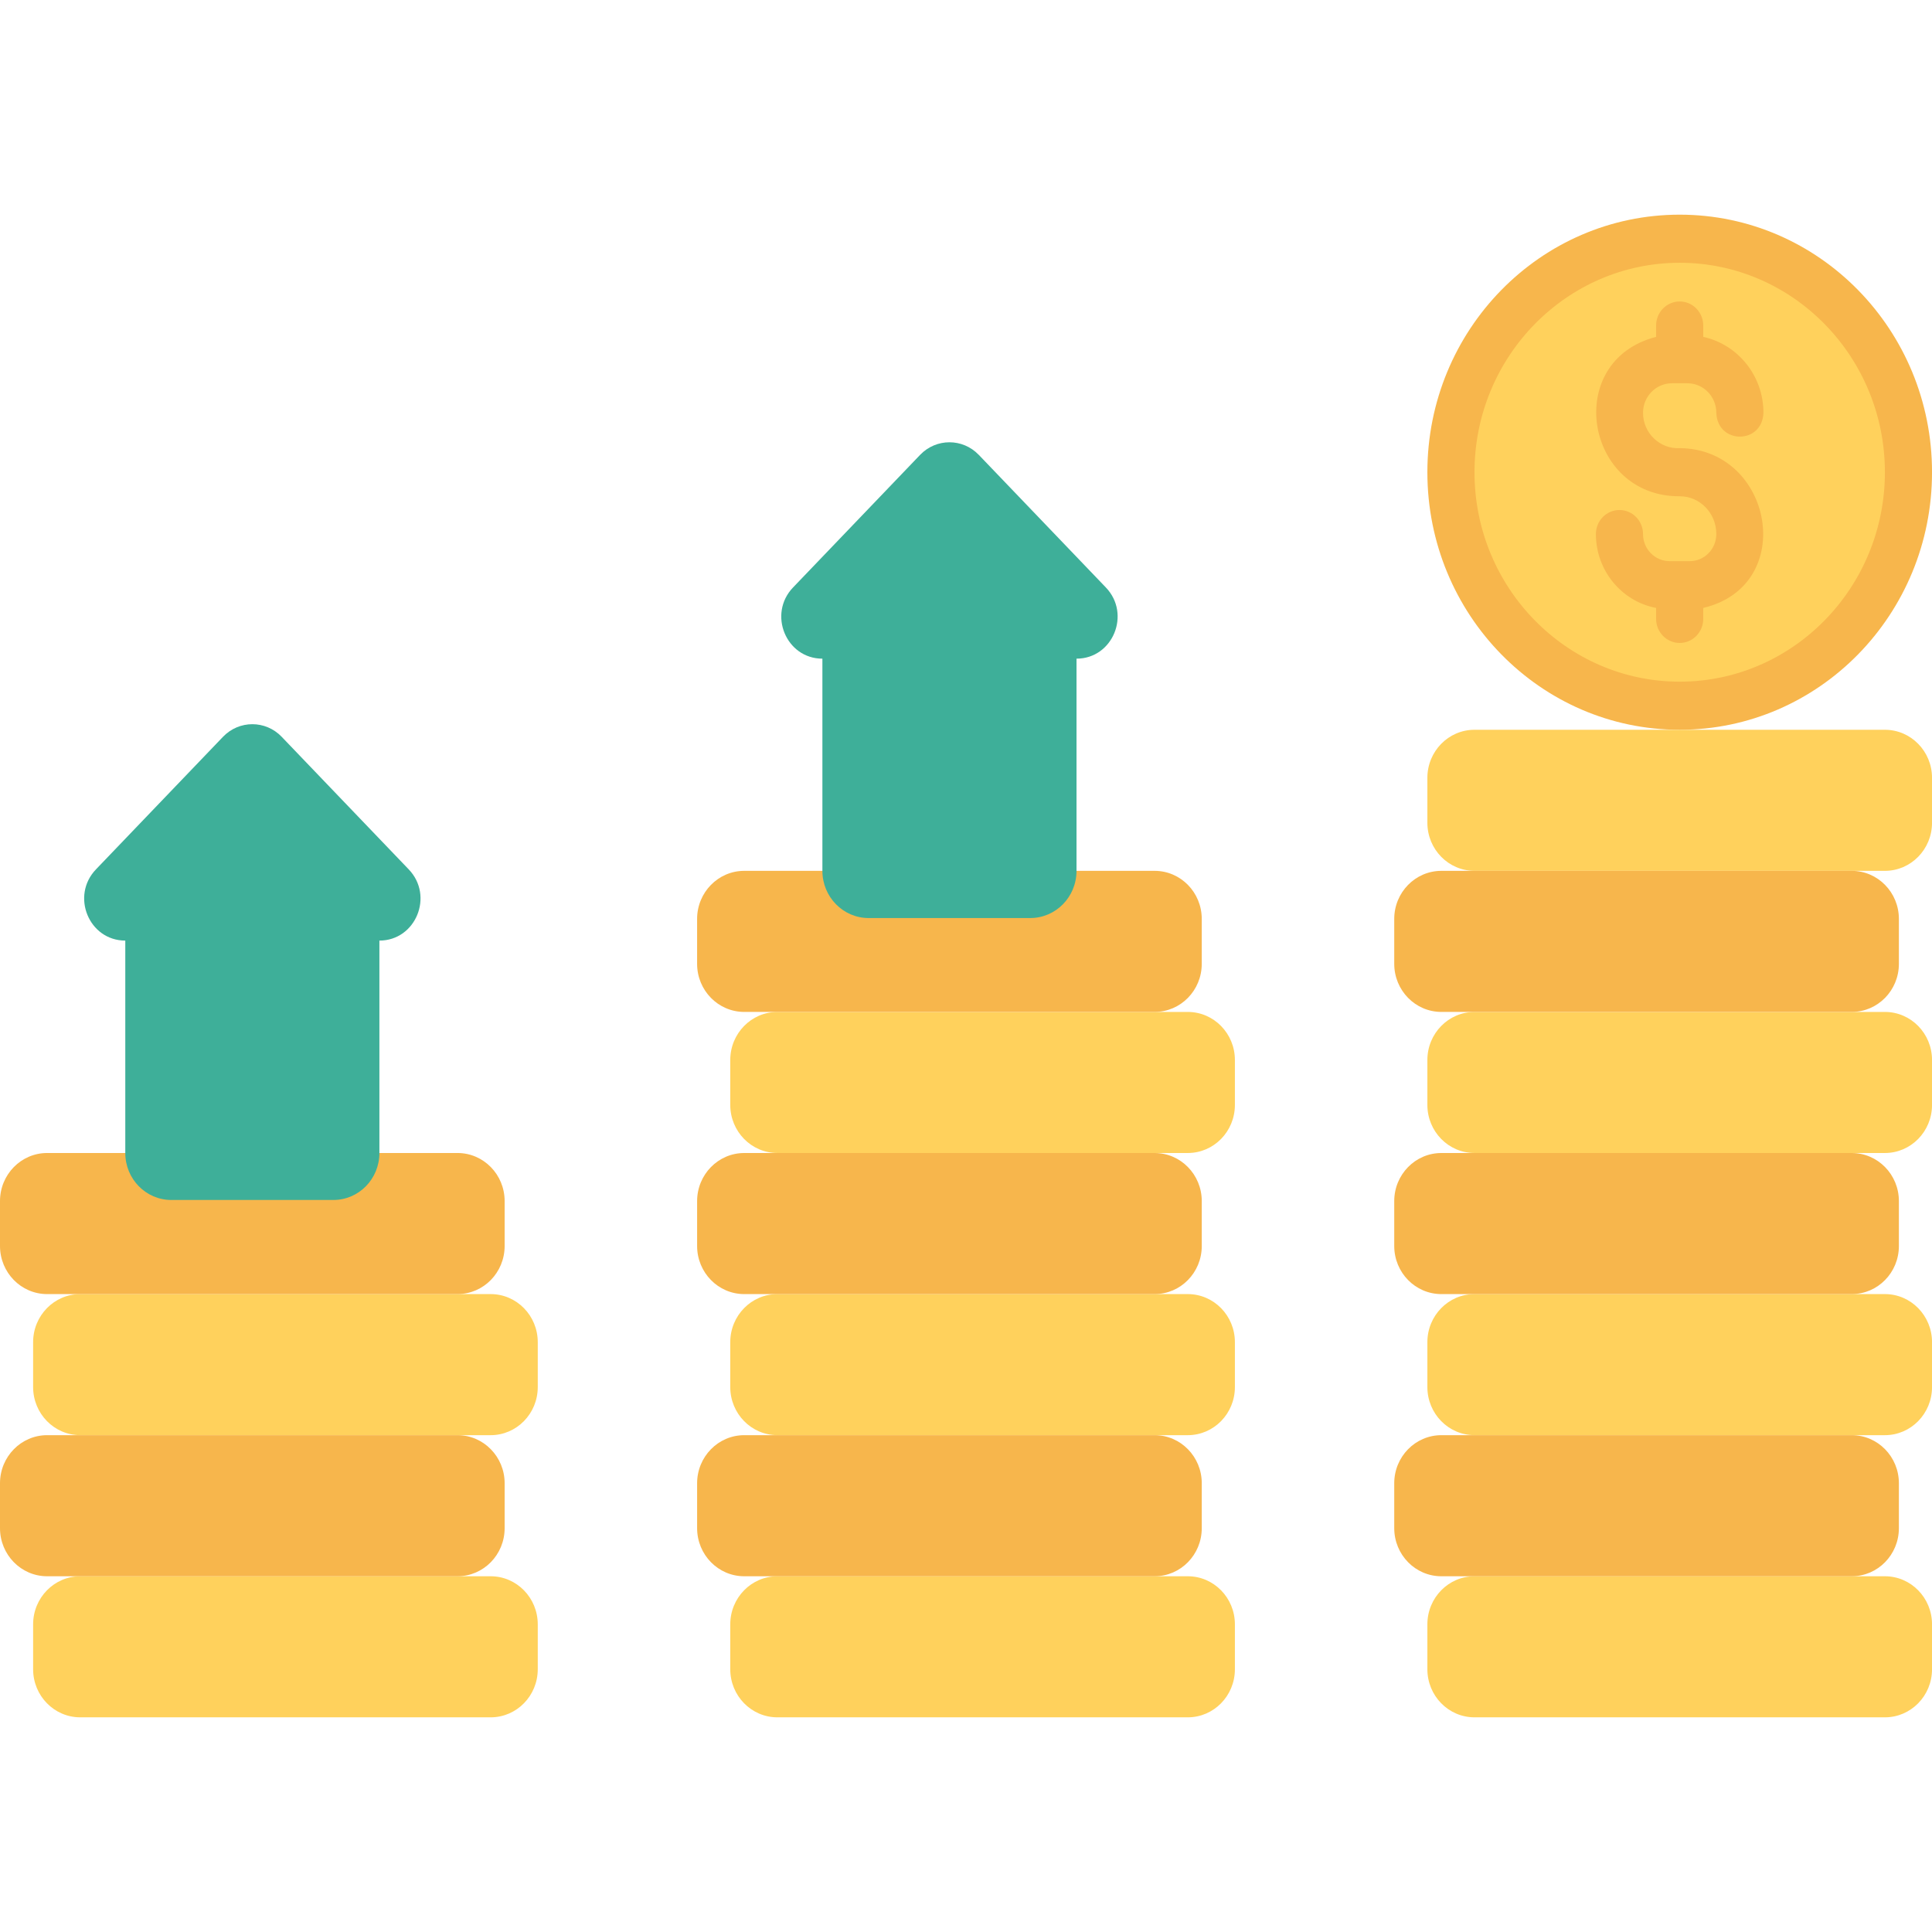 <?xml version="1.0" encoding="UTF-8"?>
<svg xmlns="http://www.w3.org/2000/svg" width="160" height="160" version="1.1" xmlns:xlink="http://www.w3.org/1999/xlink" viewBox="0 0 160 160">
  <defs>
    <clipPath id="clippath">
      <rect width="160" height="160" fill="none"/>
    </clipPath>
  </defs>
  <!-- Generator: Adobe Illustrator 28.7.4, SVG Export Plug-In . SVG Version: 1.2.0 Build 166)  -->
  <g>
    <g id="_レイヤー_1" data-name="レイヤー_1">
      <g clip-path="url(#clippath)">
        <g>
          <path d="M139.105,60.436c11.541,0,20.897-9.549,20.897-21.329s-9.356-21.329-20.897-21.329-20.896,9.549-20.896,21.329,9.356,21.329,20.896,21.329Z" fill="#f7b64c"/>
          <path d="M139.105,56.453c-9.37,0-16.994-7.781-16.994-17.346s7.624-17.346,16.994-17.346,16.994,7.781,16.994,17.346-7.623,17.346-16.994,17.346Z" fill="#ffd15c"/>
          <path d="M156.099,60.437h-33.988c-2.155,0-3.902,1.783-3.902,3.983v3.717c0,2.2,1.747,3.983,3.902,3.983h33.988c2.156,0,3.903-1.783,3.903-3.983v-3.717c0-2.2-1.747-3.983-3.903-3.983Z" fill="#ffd15c"/>
          <path d="M156.099,83.804h-33.988c-2.155,0-3.902,1.783-3.902,3.983v3.717c0,2.2,1.747,3.983,3.902,3.983h33.988c2.156,0,3.903-1.783,3.903-3.983v-3.717c0-2.2-1.747-3.983-3.903-3.983Z" fill="#ffd15c"/>
          <path d="M156.099,107.171h-33.988c-2.155,0-3.902,1.783-3.902,3.983v3.717c0,2.2,1.747,3.984,3.902,3.984h33.988c2.156,0,3.903-1.784,3.903-3.984v-3.717c0-2.2-1.747-3.983-3.903-3.983Z" fill="#ffd15c"/>
          <path d="M156.099,130.539h-33.988c-2.155,0-3.902,1.783-3.902,3.983v3.717c0,2.2,1.747,3.983,3.902,3.983h33.988c2.156,0,3.903-1.783,3.903-3.983v-3.717c0-2.2-1.747-3.983-3.903-3.983Z" fill="#ffd15c"/>
          <path d="M153.355,72.12h-33.988c-2.155,0-3.902,1.783-3.902,3.983v3.717c0,2.2,1.747,3.983,3.902,3.983h33.988c2.156,0,3.903-1.783,3.903-3.983v-3.717c0-2.2-1.747-3.983-3.903-3.983Z" fill="#f7b64c"/>
          <path d="M153.355,95.488h-33.988c-2.155,0-3.902,1.783-3.902,3.983v3.717c0,2.2,1.747,3.983,3.902,3.983h33.988c2.156,0,3.903-1.783,3.903-3.983v-3.717c0-2.2-1.747-3.983-3.903-3.983Z" fill="#f7b64c"/>
          <path d="M153.355,118.855h-33.988c-2.155,0-3.902,1.783-3.902,3.983v3.717c0,2.2,1.747,3.984,3.902,3.984h33.988c2.156,0,3.903-1.784,3.903-3.984v-3.717c0-2.2-1.747-3.983-3.903-3.983Z" fill="#f7b64c"/>
          <path d="M98.367,83.804h-33.988c-2.155,0-3.902,1.783-3.902,3.983v3.717c0,2.2,1.747,3.983,3.902,3.983h33.988c2.155,0,3.902-1.783,3.902-3.983v-3.717c0-2.2-1.747-3.983-3.902-3.983Z" fill="#ffd15c"/>
          <path d="M98.367,107.171h-33.988c-2.155,0-3.902,1.783-3.902,3.983v3.717c0,2.2,1.747,3.984,3.902,3.984h33.988c2.155,0,3.902-1.784,3.902-3.984v-3.717c0-2.2-1.747-3.983-3.902-3.983Z" fill="#ffd15c"/>
          <path d="M98.367,130.539h-33.988c-2.155,0-3.902,1.783-3.902,3.983v3.717c0,2.2,1.747,3.983,3.902,3.983h33.988c2.155,0,3.902-1.783,3.902-3.983v-3.717c0-2.2-1.747-3.983-3.902-3.983Z" fill="#ffd15c"/>
          <path d="M95.623,95.488h-33.988c-2.155,0-3.903,1.783-3.903,3.983v3.717c0,2.2,1.747,3.983,3.903,3.983h33.988c2.155,0,3.902-1.783,3.902-3.983v-3.717c0-2.2-1.747-3.983-3.902-3.983Z" fill="#f7b64c"/>
          <path d="M95.623,118.855h-33.988c-2.155,0-3.903,1.783-3.903,3.983v3.717c0,2.2,1.747,3.984,3.903,3.984h33.988c2.155,0,3.902-1.784,3.902-3.984v-3.717c0-2.2-1.747-3.983-3.902-3.983Z" fill="#f7b64c"/>
          <path d="M40.633,107.171H6.645c-2.155,0-3.902,1.783-3.902,3.983v3.717c0,2.2,1.747,3.984,3.902,3.984h33.988c2.155,0,3.902-1.784,3.902-3.984v-3.717c0-2.2-1.747-3.983-3.902-3.983Z" fill="#ffd15c"/>
          <path d="M40.633,130.539H6.645c-2.155,0-3.902,1.783-3.902,3.983v3.717c0,2.2,1.747,3.983,3.902,3.983h33.988c2.155,0,3.902-1.783,3.902-3.983v-3.717c0-2.2-1.747-3.983-3.902-3.983Z" fill="#ffd15c"/>
          <path d="M37.89,118.855H3.902c-2.155,0-3.902,1.783-3.902,3.983v3.717c0,2.2,1.747,3.984,3.902,3.984h33.988c2.155,0,3.902-1.784,3.902-3.984v-3.717c0-2.2-1.747-3.983-3.902-3.983Z" fill="#f7b64c"/>
          <path d="M139.104,37.115c-1.639.084-3.04-1.252-3.035-2.933,0-1.346,1.073-2.441,2.391-2.441h1.287c1.318,0,2.391,1.095,2.391,2.441.089,2.636,3.814,2.636,3.902,0,0-3.084-2.141-5.666-4.985-6.283v-.941c0-1.1-.874-1.992-1.951-1.992s-1.952.892-1.952,1.992v.941c-7.77,1.991-5.874,13.249,1.952,13.199,1.673,0,3.034,1.39,3.034,3.131,0,1.237-.986,2.243-2.198,2.243h-1.673c-1.213,0-2.199-1.006-2.199-2.243,0-1.1-.873-1.992-1.951-1.992s-1.951.892-1.951,1.992c0,3.044,2.154,5.581,4.986,6.118v.908c0,1.1.874,1.992,1.951,1.992s1.951-.892,1.951-1.992v-.909c7.856-1.858,5.775-13.175-1.95-13.232Z" fill="#f7b64c"/>
          <path d="M95.622,72.12h-33.988c-2.155,0-3.903,1.783-3.903,3.983v3.717c0,2.2,1.747,3.983,3.903,3.983h33.988c2.155,0,3.902-1.783,3.902-3.983v-3.717c0-2.2-1.747-3.983-3.902-3.983Z" fill="#f7b64c"/>
          <path d="M37.89,95.487H3.902c-2.155,0-3.902,1.783-3.902,3.983v3.717c0,2.2,1.747,3.984,3.902,3.984h33.988c2.155,0,3.902-1.784,3.902-3.984v-3.717c0-2.2-1.747-3.983-3.902-3.983Z" fill="#f7b64c"/>
          <path d="M81.06,37.671l10.522,10.98c2.105,2.197.58,5.897-2.43,5.897v17.572c0,2.158-1.714,3.908-3.829,3.908h-13.387c-2.114,0-3.829-1.75-3.829-3.908v-17.572c-3.011,0-4.536-3.7-2.43-5.897l10.522-10.98c1.333-1.391,3.527-1.391,4.86,0Z" fill="#3eaf99"/>
          <path d="M23.328,61.019l10.522,10.98c2.105,2.197.58,5.897-2.43,5.897v17.592c0,2.147-1.705,3.888-3.809,3.888h-13.426c-2.104,0-3.809-1.741-3.809-3.888v-17.592c-3.011,0-4.536-3.7-2.43-5.897l10.522-10.98c1.333-1.392,3.527-1.392,4.861,0h0Z" fill="#3eaf99"/>
        </g>
      </g>
    </g>
  </g>
</svg>